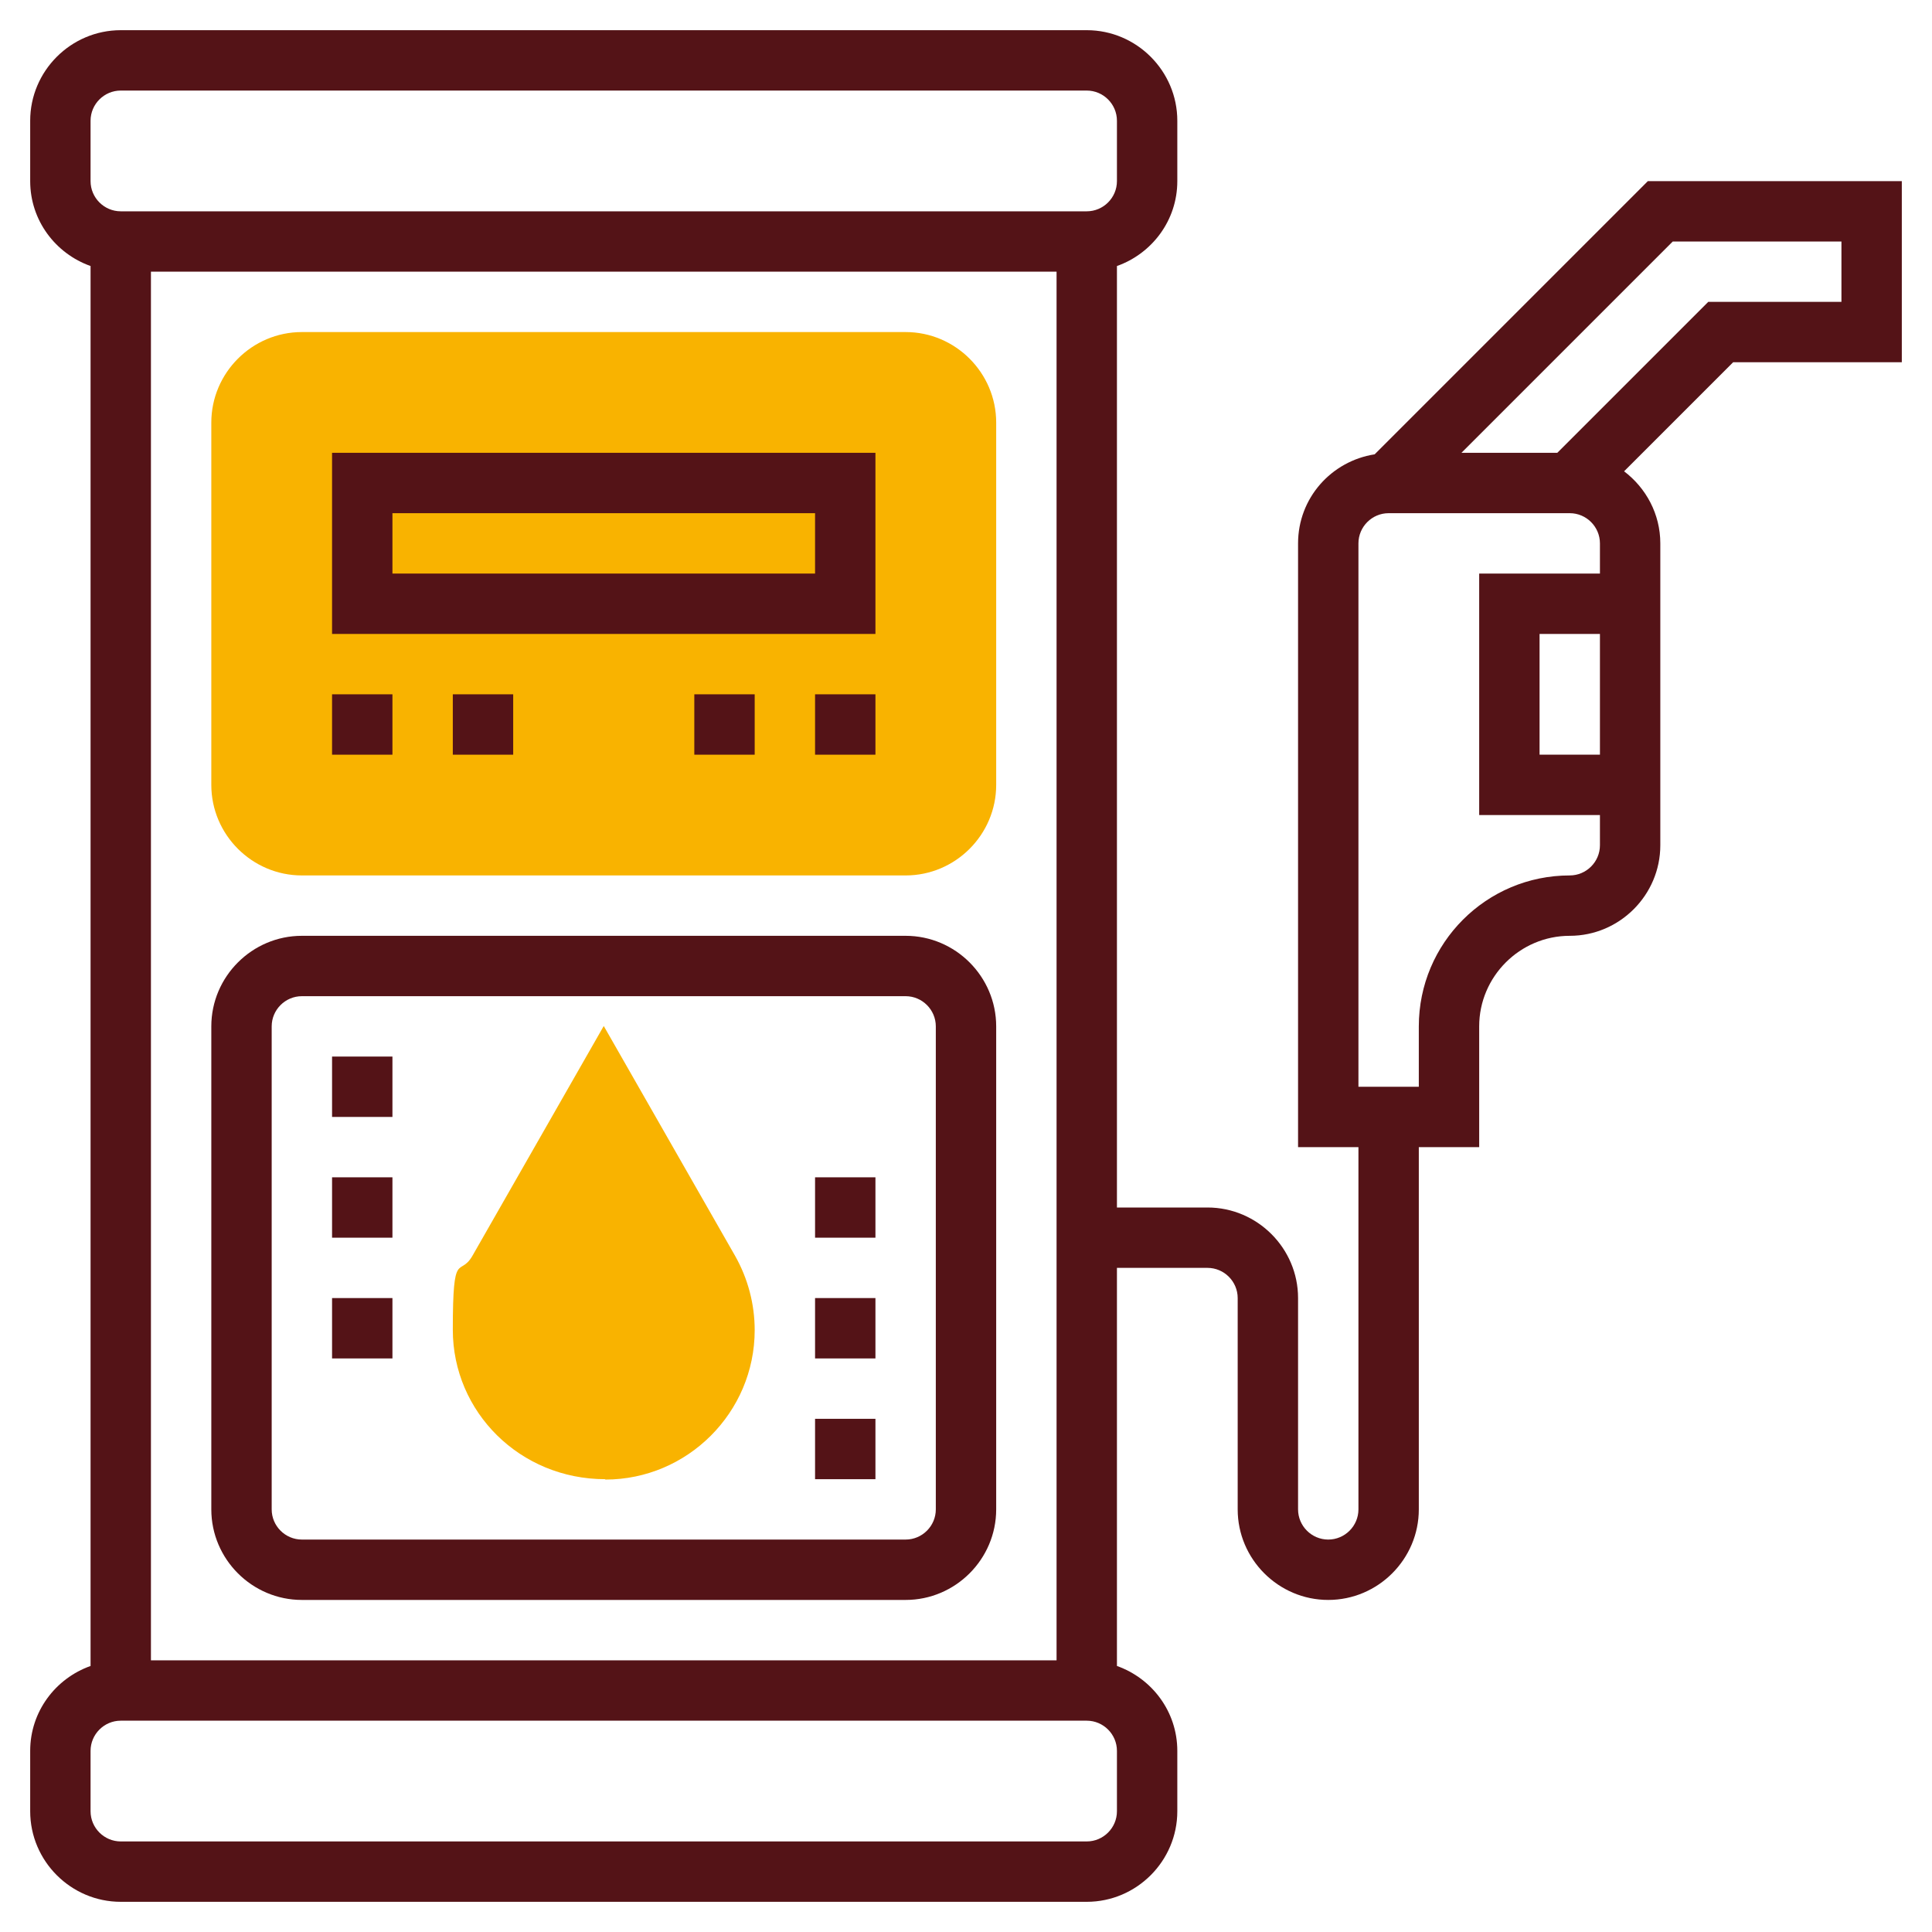 <?xml version="1.0" encoding="UTF-8"?> <svg xmlns="http://www.w3.org/2000/svg" id="Layer_5" version="1.1" viewBox="0 0 512 512"><defs><style> .st0 { fill: #541317; } .st1 { fill: #f9b300; } </style></defs><path class="st1" d="M240,232H80c-13.2,0-24-10.8-24-24v-96c0-13.2,10.8-24,24-24h160c13.2,0,24,10.8,24,24v96c0,13.2-10.8,24-24,24Z"></path><path class="st0" d="M436.7,48l-72.4,72.4c-11.5,1.8-20.3,11.6-20.3,23.6v160h16v96c0,4.4-3.6,8-8,8s-8-3.6-8-8v-56c0-13.2-10.8-24-24-24h-24V70.5c9.3-3.3,16-12.1,16-22.5v-16c0-13.2-10.8-24-24-24H32c-13.2,0-24,10.8-24,24v16c0,10.4,6.7,19.2,16,22.5v371c-9.3,3.3-16,12.1-16,22.5v16c0,13.2,10.8,24,24,24h256c13.2,0,24-10.8,24-24v-16c0-10.4-6.7-19.2-16-22.5v-105.5h24c4.4,0,8,3.6,8,8v56c0,13.2,10.8,24,24,24s24-10.8,24-24v-96h16v-32c0-13.2,10.8-24,24-24s24-10.8,24-24v-80c0-7.8-3.8-14.7-9.6-19.1l28.9-28.9h44.7v-48h-67.3ZM40,440V72h240v368H40ZM24,32c0-4.4,3.6-8,8-8h256c4.4,0,8,3.6,8,8v16c0,4.4-3.6,8-8,8H32c-4.4,0-8-3.6-8-8v-16ZM296,480c0,4.4-3.6,8-8,8H32c-4.4,0-8-3.6-8-8v-16c0-4.4,3.6-8,8-8h256c4.4,0,8,3.6,8,8v16ZM416,232c-22.1,0-40,17.9-40,40v16h-16v-144c0-4.4,3.6-8,8-8h48c4.4,0,8,3.6,8,8v8h-32v64h32v8c0,4.4-3.6,8-8,8ZM424,168v32h-16v-32h16ZM488,80h-35.3l-40,40h-25.4l56-56h44.7v16Z"></path><path class="st0" d="M240,424H80c-13.2,0-24-10.8-24-24v-128c0-13.2,10.8-24,24-24h160c13.2,0,24,10.8,24,24v128c0,13.2-10.8,24-24,24ZM80,264c-4.4,0-8,3.6-8,8v128c0,4.4,3.6,8,8,8h160c4.4,0,8-3.6,8-8v-128c0-4.4-3.6-8-8-8H80Z"></path><path class="st1" d="M160.4,392c-22.6,0-40.4-17.8-40.4-39.6s1.8-13.7,5.2-19.6l34.8-60.9,34.8,60.9c3.4,6,5.2,12.8,5.2,19.7,0,21.8-17.8,39.6-39.6,39.6h0Z"></path><path class="st0" d="M232,168H88v-48h144v48ZM104,152h112v-16h-112v16Z"></path><path class="st0" d="M88,184h16v16h-16v-16Z"></path><path class="st0" d="M120,184h16v16h-16v-16Z"></path><path class="st0" d="M216,184h16v16h-16v-16Z"></path><path class="st0" d="M184,184h16v16h-16v-16Z"></path><path class="st0" d="M88,280h16v16h-16v-16Z"></path><path class="st0" d="M88,312h16v16h-16v-16Z"></path><path class="st0" d="M88,344h16v16h-16v-16Z"></path><path class="st0" d="M216,376h16v16h-16v-16Z"></path><path class="st0" d="M216,344h16v16h-16v-16Z"></path><path class="st0" d="M216,312h16v16h-16v-16Z"></path></svg> 